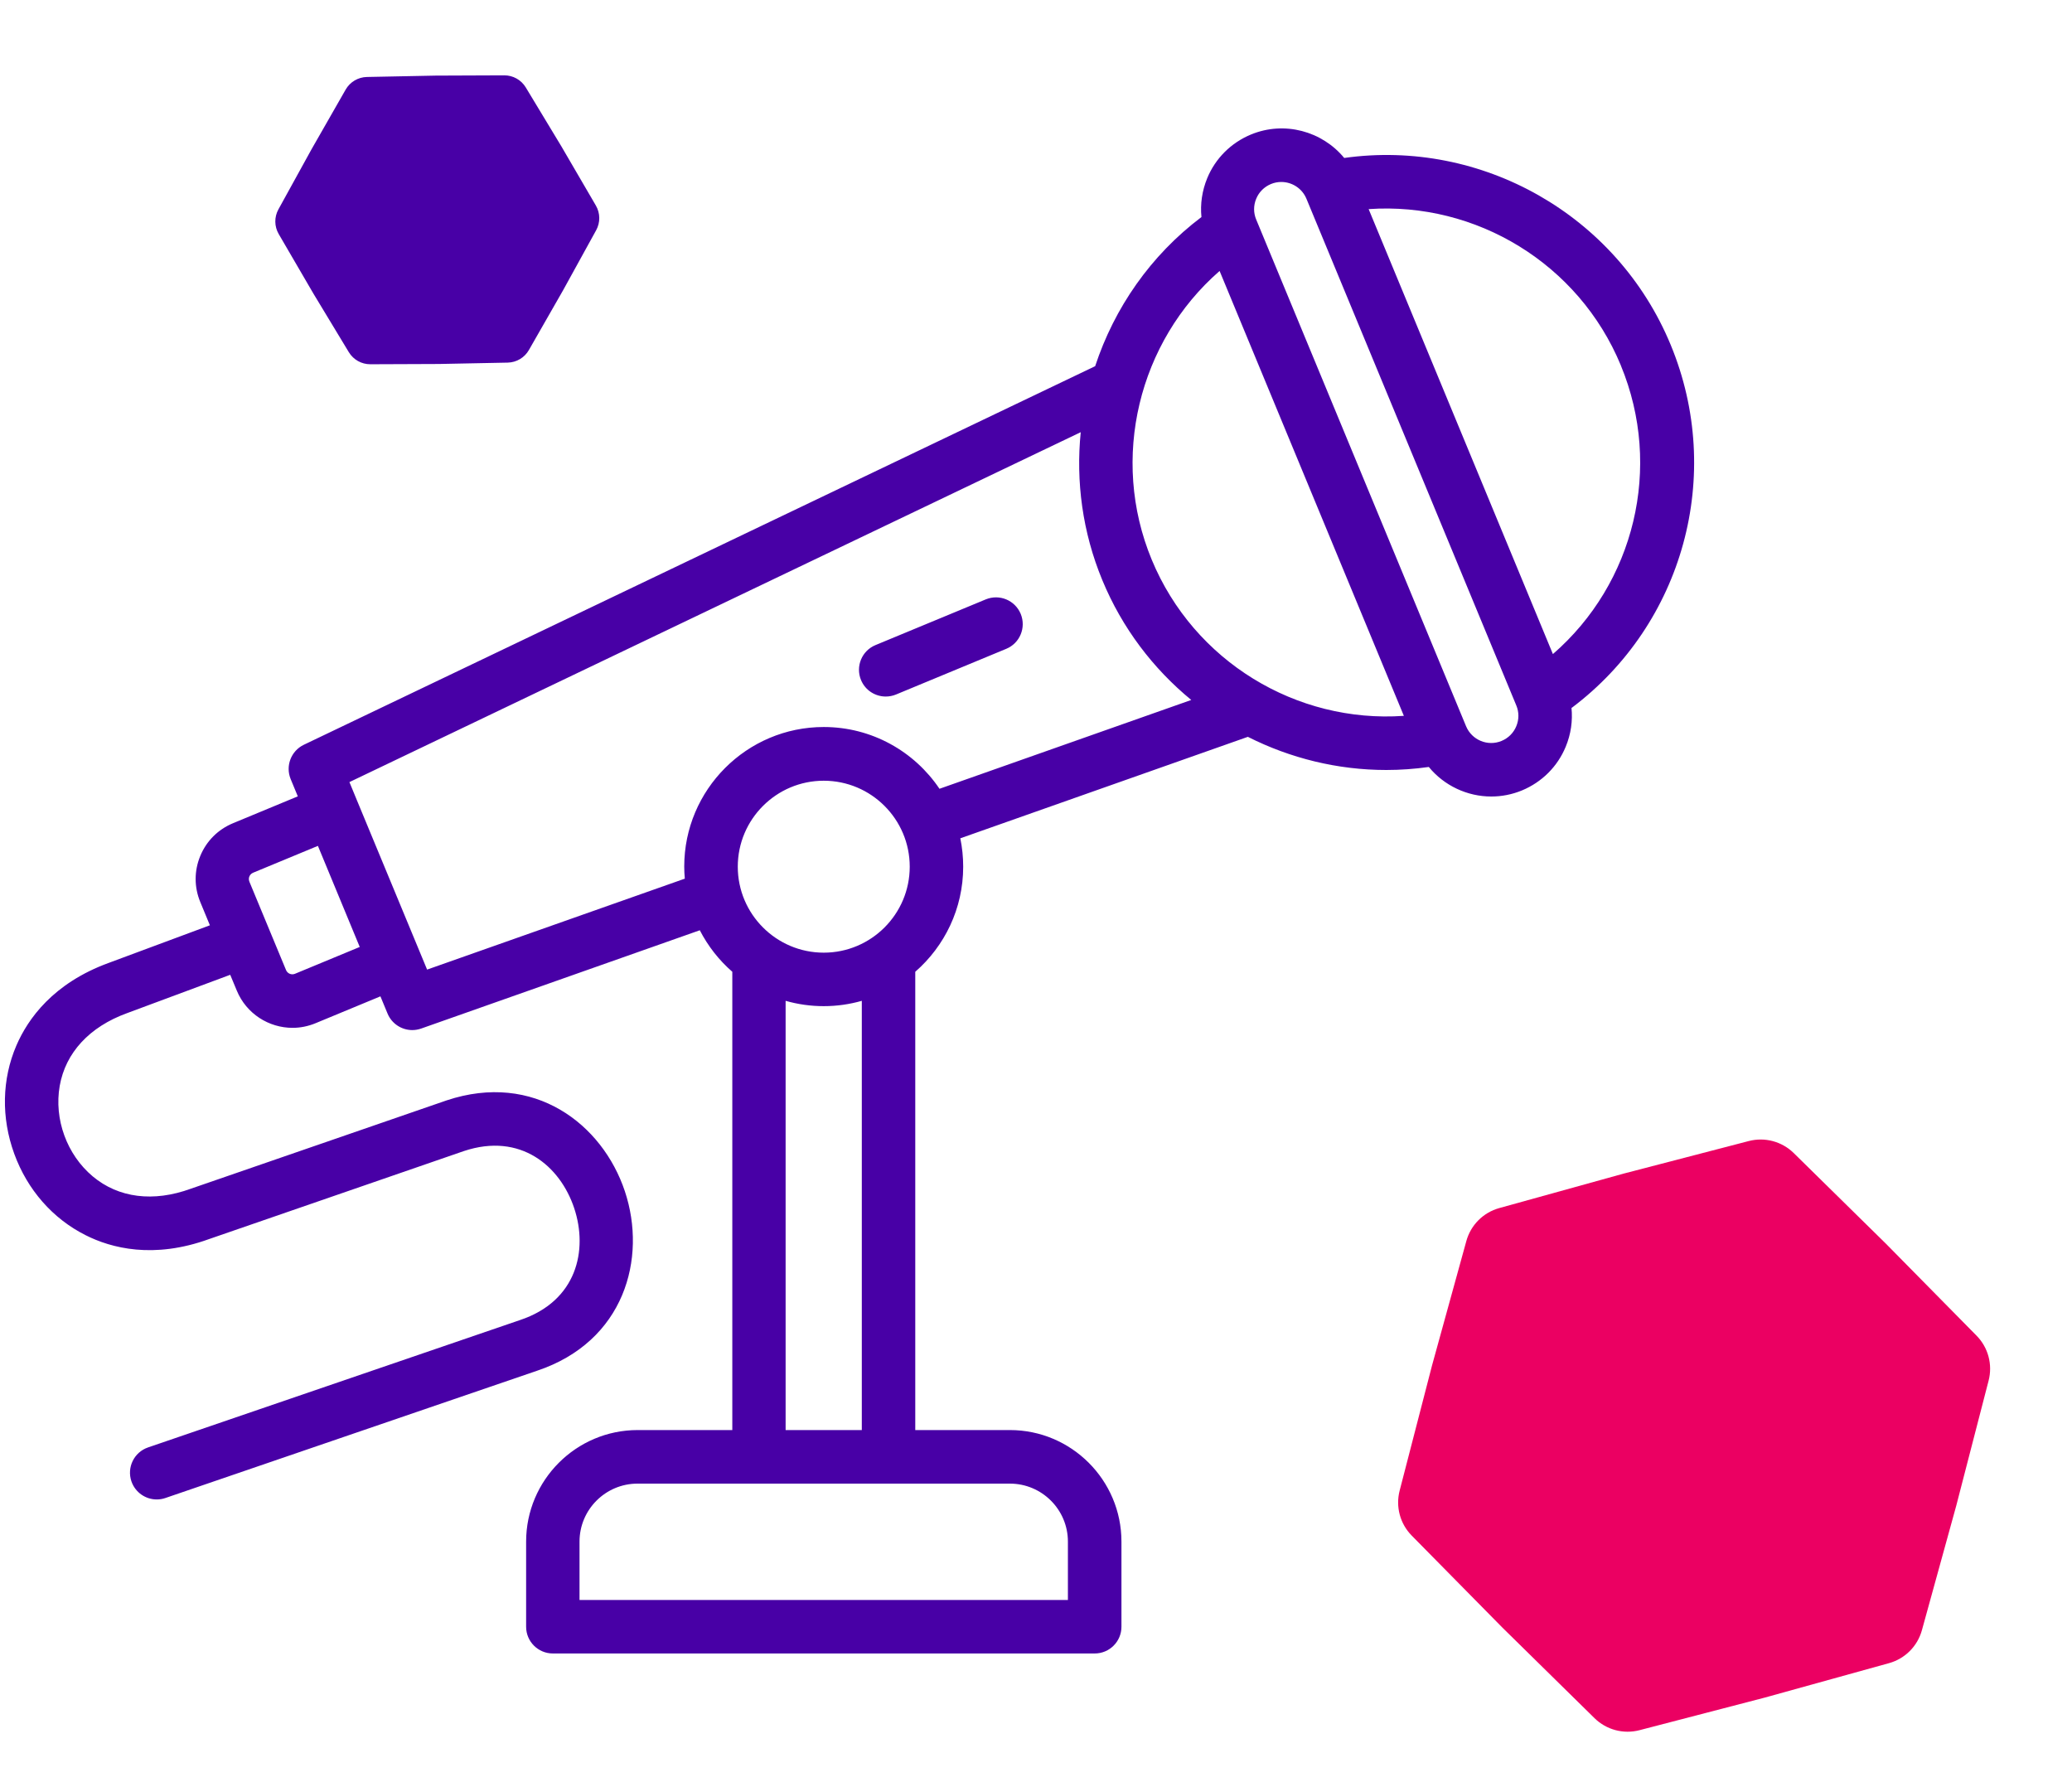 <?xml version="1.0" encoding="UTF-8"?> <svg xmlns="http://www.w3.org/2000/svg" width="100" height="86" viewBox="0 0 100 86" fill="none"><path d="M49.262 29.626C49.533 30.284 49.224 31.042 48.563 31.313L43.242 33.518C43.082 33.584 42.911 33.615 42.748 33.615C42.24 33.615 41.76 33.316 41.555 32.819C41.283 32.162 41.593 31.404 42.254 31.132L47.575 28.927C48.233 28.656 48.987 28.965 49.262 29.626ZM75.844 34.158C75.907 34.791 75.817 35.431 75.566 36.036C75.17 36.996 74.418 37.744 73.459 38.144C72.972 38.346 72.467 38.44 71.973 38.44C70.815 38.44 69.699 37.918 68.958 37.014C68.273 37.111 67.588 37.16 66.906 37.16C64.555 37.16 62.27 36.593 60.225 35.56L46.347 40.457C46.438 40.898 46.486 41.358 46.486 41.827C46.486 43.848 45.589 45.663 44.173 46.898V69.015H48.74C51.707 69.015 54.124 71.429 54.124 74.399V78.507C54.124 79.22 53.547 79.797 52.834 79.797H26.682C25.969 79.797 25.392 79.22 25.392 78.507V74.399C25.392 71.433 27.806 69.015 30.776 69.015H35.343V46.898C34.699 46.338 34.167 45.657 33.774 44.895L20.325 49.639C20.182 49.688 20.04 49.712 19.897 49.712C19.389 49.712 18.909 49.409 18.704 48.915L18.36 48.084L15.229 49.381C14.864 49.531 14.489 49.604 14.12 49.604C12.976 49.604 11.891 48.926 11.428 47.806L11.111 47.044L6.131 48.895C4.315 49.555 3.164 50.804 2.882 52.404C2.601 54.011 3.227 55.725 4.475 56.772C5.721 57.816 7.404 58.028 9.213 57.367C9.219 57.364 9.226 57.364 9.233 57.36L21.553 53.106C25.779 51.698 29.076 54.247 30.157 57.489C31.239 60.734 30.13 64.747 25.918 66.153L7.981 72.295C7.842 72.344 7.699 72.364 7.564 72.364C7.028 72.364 6.527 72.027 6.343 71.491C6.113 70.817 6.471 70.083 7.146 69.853L25.093 63.708C27.844 62.793 28.387 60.334 27.712 58.306C27.037 56.279 25.128 54.637 22.387 55.551L10.091 59.798C7.41 60.772 5.368 60.236 4.13 59.61C2.544 58.814 1.32 57.419 0.687 55.68C0.054 53.941 0.089 52.087 0.791 50.456C1.341 49.18 2.558 47.451 5.247 46.47L10.13 44.655L9.667 43.535C9.368 42.815 9.368 42.025 9.667 41.305C9.966 40.585 10.523 40.029 11.243 39.73L14.373 38.432L14.029 37.601C13.768 36.968 14.046 36.238 14.665 35.942L52.855 17.672C53.78 14.865 55.526 12.329 57.985 10.475C57.922 9.846 58.016 9.202 58.263 8.601C58.659 7.641 59.411 6.893 60.371 6.493C61.991 5.822 63.814 6.333 64.875 7.623C71.507 6.691 78.039 10.374 80.63 16.639C83.235 22.93 81.225 30.12 75.865 34.154L75.844 34.158ZM17.361 45.698L15.343 40.822L12.213 42.119C12.109 42.164 12.06 42.241 12.036 42.297C12.011 42.356 11.994 42.443 12.036 42.55L13.806 46.818C13.876 46.985 14.067 47.065 14.237 46.995L17.368 45.698H17.361ZM30.769 71.6C29.225 71.6 27.969 72.855 27.969 74.399V77.216H51.54V74.399C51.54 72.855 50.285 71.6 48.74 71.6H30.769ZM43.906 41.827C43.906 39.538 42.045 37.678 39.756 37.678C37.468 37.678 35.607 39.538 35.607 41.827C35.607 44.115 37.468 45.976 39.756 45.976C42.045 45.976 43.906 44.115 43.906 41.827ZM39.753 48.557C39.116 48.557 38.501 48.467 37.916 48.3V69.015H41.593V48.3C41.008 48.467 40.393 48.557 39.756 48.557H39.753ZM57.495 33.782C55.655 32.272 54.156 30.311 53.199 27.994C52.243 25.685 51.919 23.233 52.159 20.858L16.864 37.744L17.232 38.637L18.738 42.269L20.613 46.793L33.051 42.404C33.033 42.213 33.023 42.018 33.023 41.82C33.023 38.109 36.042 35.086 39.756 35.086C42.08 35.086 44.132 36.269 45.342 38.067L57.498 33.779L57.495 33.782ZM67.754 34.547L58.861 13.077C54.952 16.482 53.56 22.124 55.585 27.01C57.619 31.921 62.572 34.912 67.754 34.547ZM73.18 34.043L63.052 9.592C62.843 9.088 62.353 8.782 61.838 8.782C61.671 8.782 61.501 8.813 61.337 8.882C61.014 9.018 60.76 9.268 60.628 9.592C60.492 9.915 60.492 10.274 60.628 10.597L70.756 35.048C71.034 35.716 71.803 36.036 72.471 35.757C72.794 35.622 73.048 35.371 73.18 35.048C73.316 34.724 73.316 34.366 73.18 34.043ZM78.224 17.629C76.192 12.722 71.236 9.731 66.054 10.092L74.947 31.566C78.874 28.161 80.265 22.561 78.224 17.633V17.629Z" fill="#4800A6"></path><path d="M95.394 64.46C95.955 65.03 96.176 65.853 95.976 66.627L94.414 72.665L92.756 78.676C92.543 79.448 91.941 80.05 91.17 80.264L85.16 81.93L79.125 83.5C78.351 83.701 77.528 83.481 76.957 82.921L72.51 78.549L68.132 74.107C67.571 73.537 67.35 72.715 67.55 71.94L69.112 65.903L70.77 59.891C70.983 59.12 71.585 58.517 72.356 58.303L78.366 56.637L84.401 55.067C85.175 54.866 85.998 55.086 86.569 55.646L91.016 60.018L95.394 64.46Z" fill="#EB0062"></path><path d="M24.335 3.636C24.76 3.634 25.155 3.855 25.375 4.219L27.089 7.056L28.758 9.919C28.972 10.286 28.977 10.739 28.772 11.111L27.173 14.014L25.527 16.891C25.316 17.26 24.927 17.491 24.502 17.5L21.189 17.566L17.874 17.579C17.449 17.581 17.055 17.36 16.835 16.996L15.12 14.159L13.452 11.296C13.238 10.929 13.232 10.476 13.437 10.104L15.037 7.201L16.682 4.324C16.893 3.955 17.282 3.724 17.707 3.715L21.021 3.649L24.335 3.636Z" fill="#4800A6"></path></svg> 